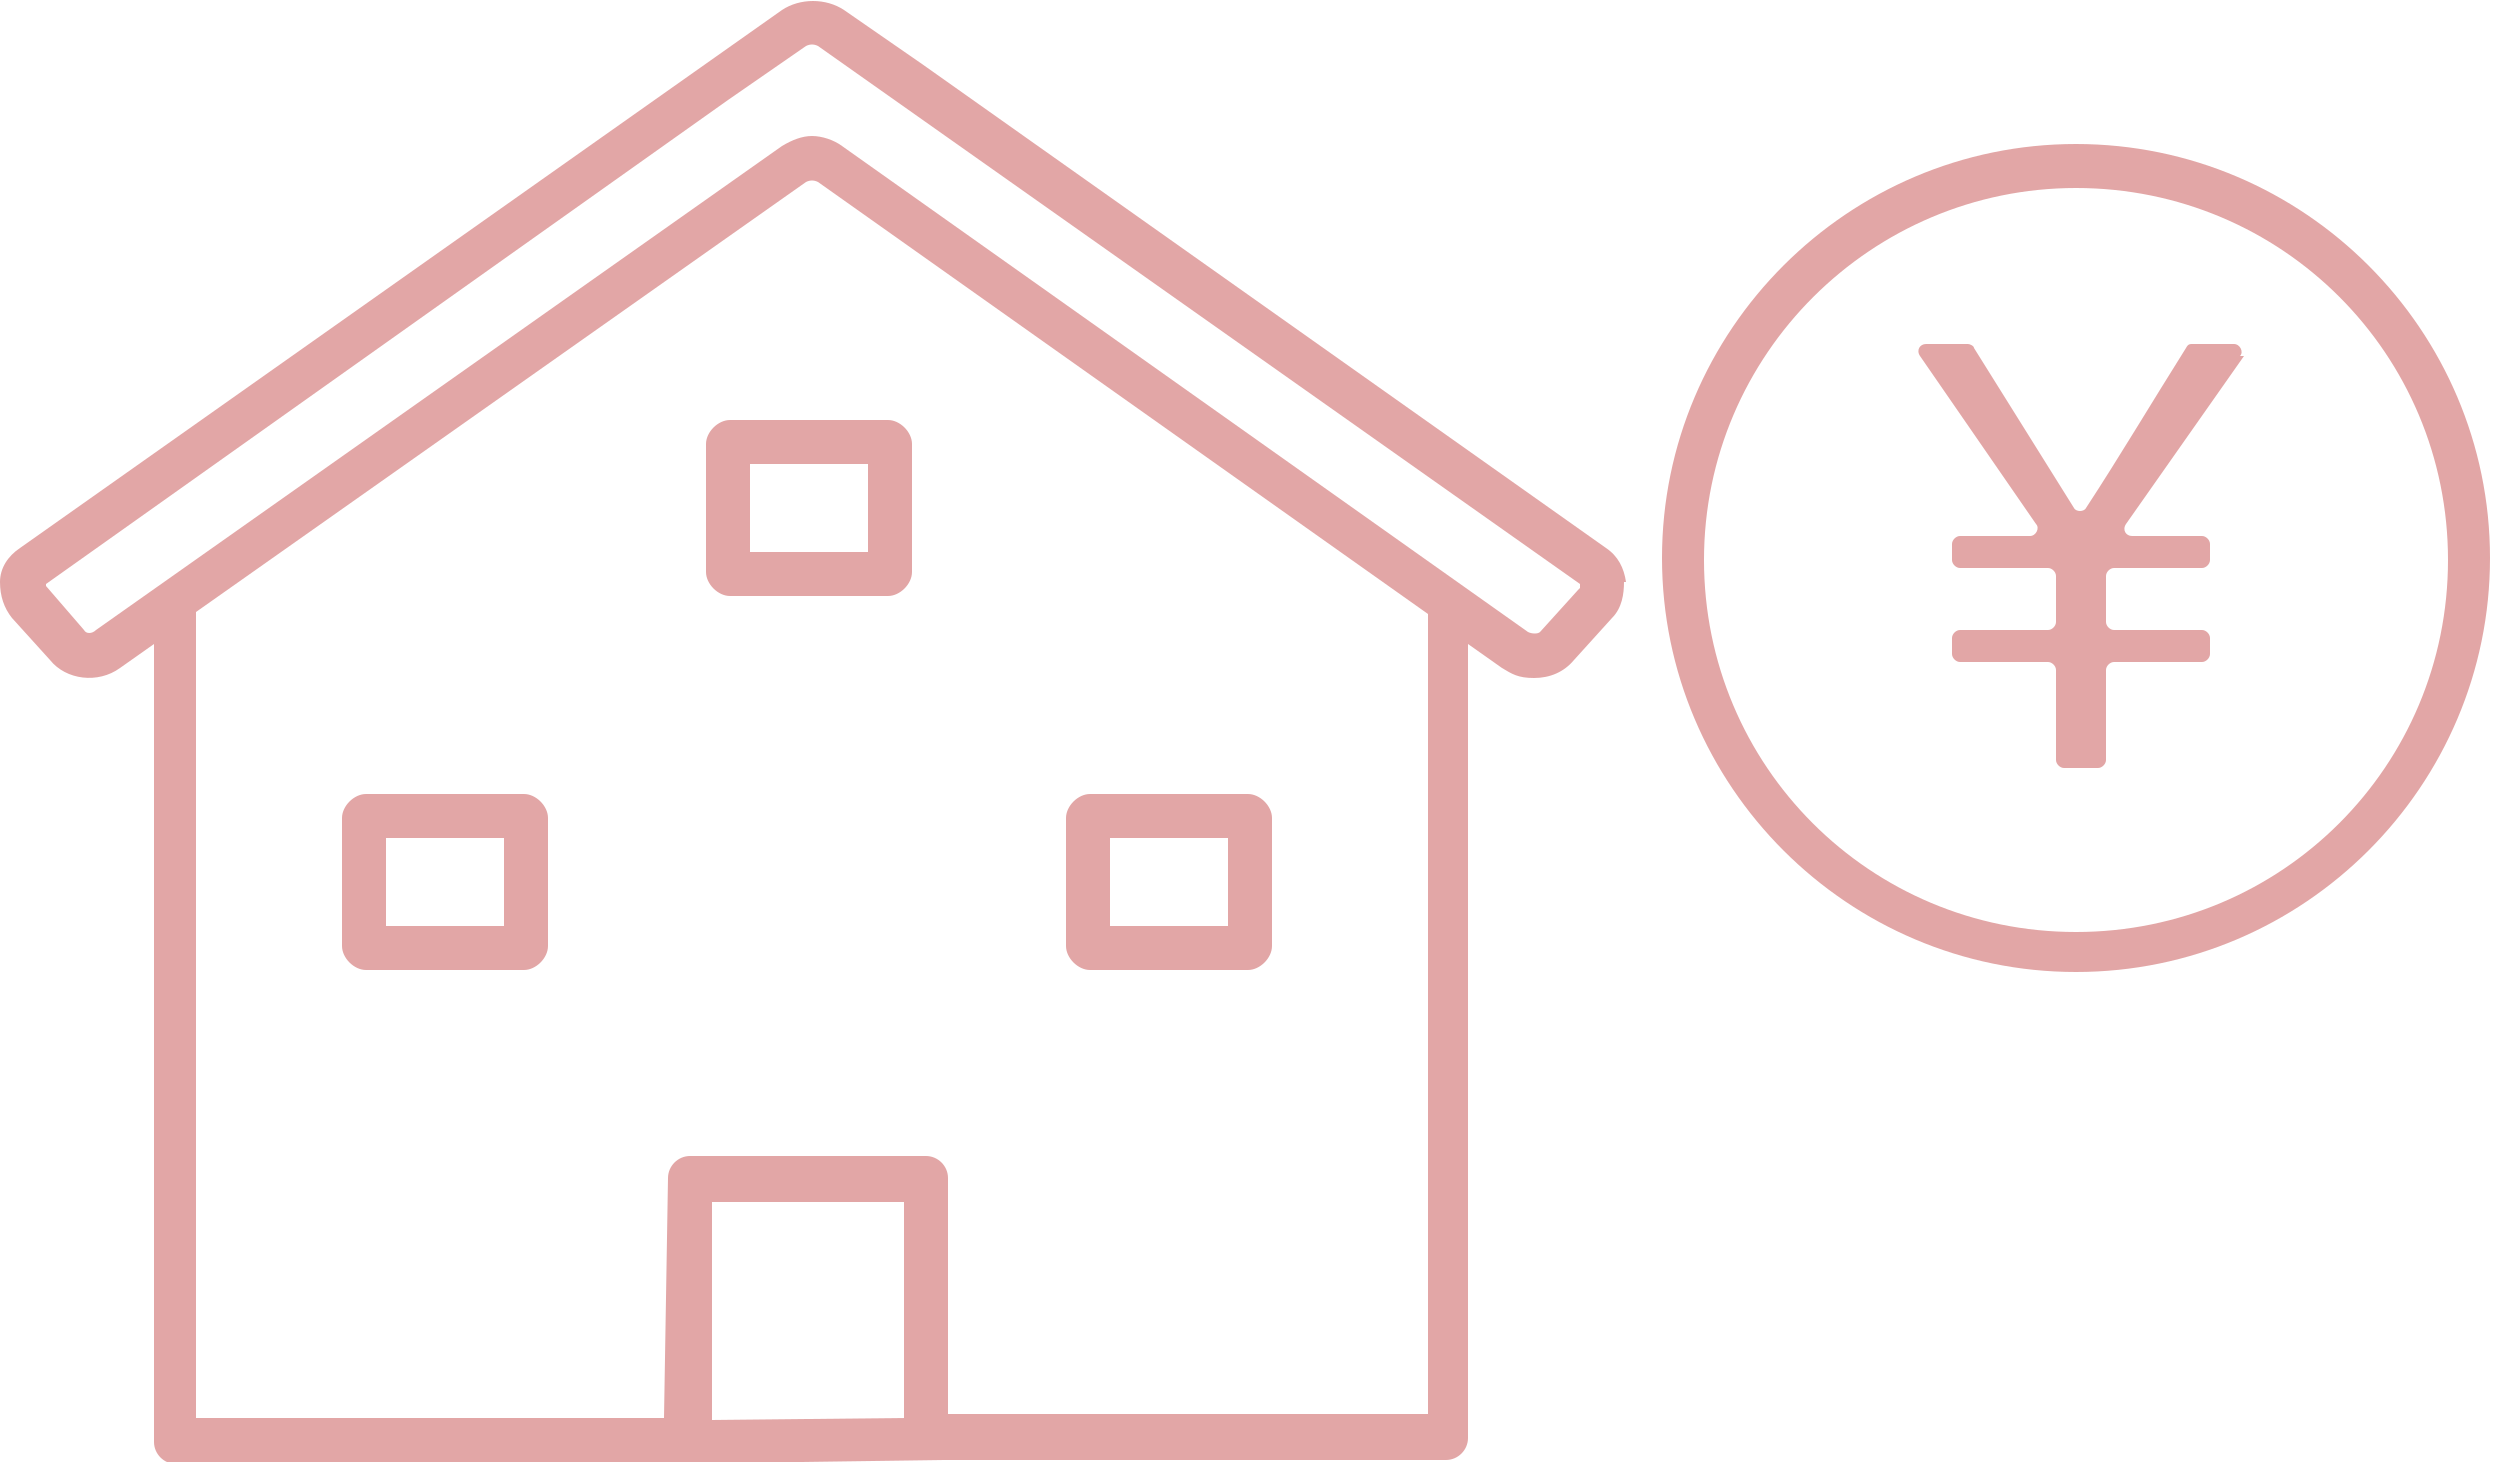 <?xml version="1.0" encoding="UTF-8"?>
<svg id="_レイヤー_2" xmlns="http://www.w3.org/2000/svg" version="1.1" viewBox="0 0 125 73.1">
  <!-- Generator: Adobe Illustrator 29.4.0, SVG Export Plug-In . SVG Version: 2.1.0 Build 152)  -->
  <defs>
    <style>
      .st0 {
        fill: #e2a6a6;
      }
    </style>
  </defs>
  <g>
    <path class="st0" d="M81.2,29.1c0,.6-.1,1.3-.6,1.8l-1.9,2.1c-.5.6-1.2.9-2,.9s-1.1-.2-1.6-.5l-1.7-1.2v39.7c0,.6-.5,1.1-1.1,1.1h-25.1l-14.2.2H8.8c-.6,0-1.1-.5-1.1-1.1v-39.9l-1.7,1.2c-1.1.8-2.7.6-3.5-.4l-1.9-2.1c-.4-.5-.6-1.1-.6-1.8s.4-1.3,1-1.7L39.1.5c.9-.6,2.2-.6,3.1,0l3.9,2.7h0l34.2,24.2c.6.4.9,1,1,1.7ZM79,29.4c0-.2,0-.2,0-.2L40.9,2.3c-.2-.1-.4-.1-.6,0l-3.9,2.7L2.3,29.2c0,0,0,.1,0,.1l1.9,2.2c.1.2.4.2.6,0L39.1,7.3c.5-.3,1-.5,1.5-.5s1.1.2,1.5.5l34.3,24.3c.2.1.5.1.6,0,0,0,1.9-2.1,1.9-2.1ZM71.4,30.7l-30.5-21.6c-.2-.1-.4-.1-.6,0L9.8,30.6c0,0,0,.1,0,.2v40.1h23.4l.2-12c0-.6.5-1.1,1.1-1.1h11.8c.6,0,1.1.5,1.1,1.1v11.8h24V31c0-.1,0-.2,0-.3h0ZM45.2,70.8v-10.7h-9.6v10.9c-.1,0,9.6-.1,9.6-.1h0Z"/>
    <path class="st0" d="M63.6,40.9v6.4c0,.6-.6,1.2-1.2,1.2h-7.9c-.6,0-1.2-.6-1.2-1.2v-6.4c0-.6.6-1.2,1.2-1.2h7.9c.6,0,1.2.6,1.2,1.2ZM61.4,46.3v-4.4h-5.9v4.4h5.9Z"/>
    <path class="st0" d="M45.6,22.2v6.4c0,.6-.6,1.2-1.2,1.2h-7.9c-.6,0-1.2-.6-1.2-1.2v-6.4c0-.6.6-1.2,1.2-1.2h7.9c.6,0,1.2.6,1.2,1.2ZM43.4,27.6v-4.4h-5.9v4.4h5.9Z"/>
    <path class="st0" d="M27.4,40.9v6.4c0,.6-.6,1.2-1.2,1.2h-7.9c-.6,0-1.2-.6-1.2-1.2v-6.4c0-.6.6-1.2,1.2-1.2h7.9c.6,0,1.2.6,1.2,1.2ZM25.2,46.3v-4.4h-5.9v4.4h5.9Z"/>
  </g>
  <g>
    <path class="st0" d="M112,17.8c.2-.2,0-.6-.3-.6h-2.1c-.1,0-.2,0-.3.2-1.7,2.7-3.3,5.4-5,8-.1.2-.5.2-.6,0l-5-8c0-.1-.2-.2-.3-.2h-2.1c-.3,0-.5.3-.3.6l5.8,8.4c.2.2,0,.6-.3.6h-3.5c-.2,0-.4.2-.4.4v.8c0,.2.2.4.4.4h4.4c.2,0,.4.2.4.4v2.3c0,.2-.2.4-.4.4h-4.4c-.2,0-.4.2-.4.4v.8c0,.2.2.4.4.4h4.4c.2,0,.4.2.4.4v4.5c0,.2.2.4.4.4h1.7c.2,0,.4-.2.4-.4v-4.5c0-.2.2-.4.4-.4h4.4c.2,0,.4-.2.4-.4v-.8c0-.2-.2-.4-.4-.4h-4.4c-.2,0-.4-.2-.4-.4v-2.3c0-.2.2-.4.4-.4h4.4c.2,0,.4-.2.4-.4v-.8c0-.2-.2-.4-.4-.4h-3.5c-.3,0-.5-.3-.3-.6l5.9-8.4Z"/>
    <path class="st0" d="M103.8,48.6c-11.4,0-20.7-9.3-20.7-20.7s9.3-20.7,20.7-20.7,20.7,9.3,20.7,20.7-9.3,20.7-20.7,20.7ZM103.8,9.4c-10.2,0-18.6,8.3-18.6,18.6s8.3,18.6,18.6,18.6,18.6-8.3,18.6-18.6-8.3-18.6-18.6-18.6Z"/>
  </g>
</svg>